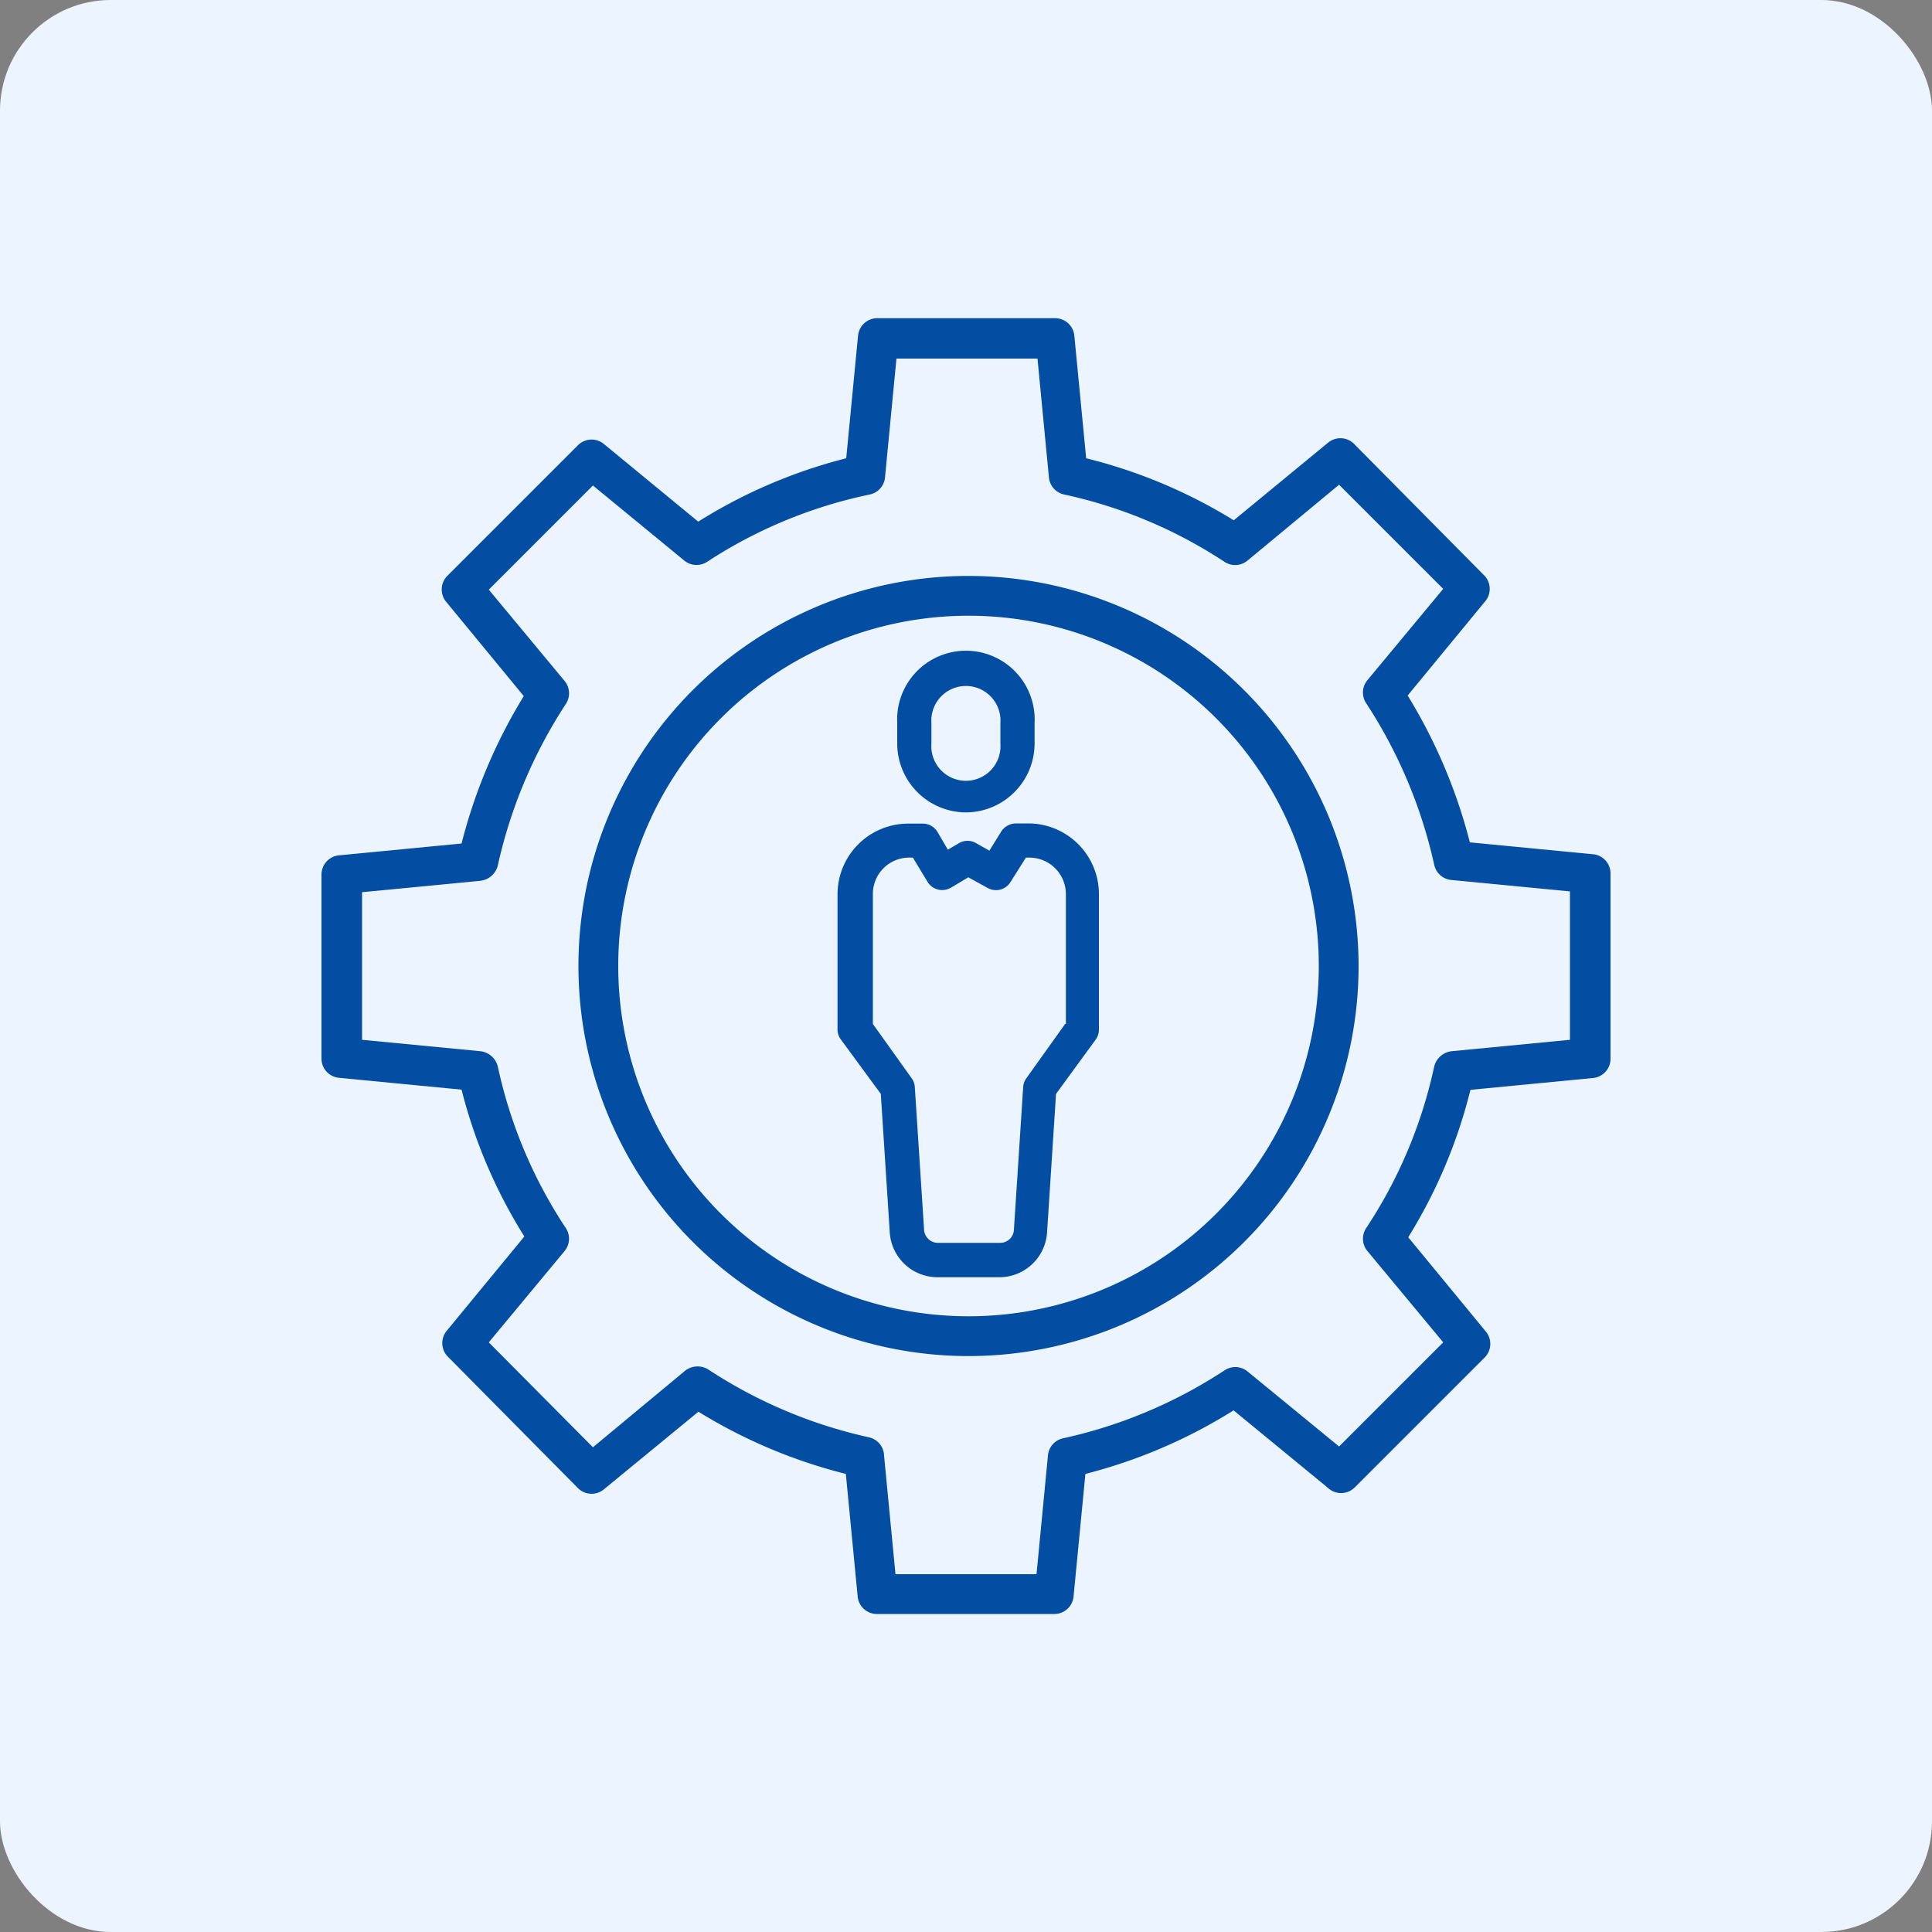 <svg id="Layer_1" data-name="Layer 1" xmlns="http://www.w3.org/2000/svg" viewBox="0 0 100 100"><rect x="0" y="0" width="100" height="100" fill="#808080" stroke="none"/><defs><style>.cls-1{fill:#ecf5ff;}.cls-2{fill:#034ea2;}</style></defs><rect class="cls-1" width="100" height="100" rx="5.73"/><path class="cls-2" d="M82.4,44.21l-6.32-.61A27.57,27.57,0,0,0,72.86,36l4-4.86a1,1,0,0,0-.07-1.39L70.11,23a1,1,0,0,0-1.39-.07l-4.86,4a26.78,26.78,0,0,0-7.64-3.21l-.61-6.32a1,1,0,0,0-1-.93H45.41a1,1,0,0,0-1,.93l-.61,6.32A26.78,26.78,0,0,0,36.14,27l-4.86-4a1,1,0,0,0-1.39.07l-6.71,6.71a1,1,0,0,0-.07,1.39l4,4.86a27.57,27.57,0,0,0-3.22,7.63l-6.32.61a1,1,0,0,0-.93,1v9.52a1,1,0,0,0,.93,1l6.32.61A26.58,26.58,0,0,0,27.14,64l-4,4.86a1,1,0,0,0,.07,1.39L29.89,77a1,1,0,0,0,1.39.07l4.87-4a27,27,0,0,0,7.63,3.22l.61,6.32a1,1,0,0,0,1,.93h9.18a1,1,0,0,0,1-.93l.61-6.32A27,27,0,0,0,63.85,73l4.87,4A1,1,0,0,0,70.11,77l6.71-6.71a1,1,0,0,0,.07-1.39l-4-4.86a26.58,26.58,0,0,0,3.22-7.63l6.32-.61a1,1,0,0,0,.93-1V45.24A1,1,0,0,0,82.4,44.21Zm-1.14,9.61-6.12.59a1.05,1.05,0,0,0-.91.81,24.46,24.46,0,0,1-3.5,8.32,1,1,0,0,0,.06,1.23l3.91,4.71-5.39,5.39L64.59,71a1,1,0,0,0-1.21-.07,24.9,24.9,0,0,1-8.33,3.51,1,1,0,0,0-.81.91l-.59,6.13h-7.3l-.59-6.13A1,1,0,0,0,45,74.4a24.9,24.9,0,0,1-8.33-3.51A1.05,1.05,0,0,0,35.4,71l-4.71,3.91L25.3,69.48l3.91-4.71a1,1,0,0,0,.06-1.23,24.46,24.46,0,0,1-3.5-8.32,1.05,1.05,0,0,0-.91-.81l-6.12-.59V46.18l6.12-.59a1.05,1.05,0,0,0,.91-.81,25.23,25.23,0,0,1,3.51-8.33,1,1,0,0,0-.07-1.22L25.3,30.52l5.39-5.39L35.4,29a1,1,0,0,0,1.23.06A24.46,24.46,0,0,1,45,25.6a1,1,0,0,0,.81-.91l.59-6.13h7.3l.59,6.13a1,1,0,0,0,.81.91,24.49,24.49,0,0,1,8.31,3.5A1,1,0,0,0,64.59,29l4.72-3.91,5.39,5.39-3.91,4.71a1,1,0,0,0-.07,1.22,25.23,25.23,0,0,1,3.51,8.33,1,1,0,0,0,.91.81l6.12.59v7.64Z" transform="translate(0 0)"/><path class="cls-2" d="M50.13,29.81A20.19,20.19,0,1,0,70.32,50,20.21,20.21,0,0,0,50.13,29.81Zm0,38.32A18.13,18.13,0,1,1,68.26,50,18.13,18.13,0,0,1,50.13,68.13Z" transform="translate(0 0)"/><path class="cls-2" d="M50,42.05a3.57,3.57,0,0,0,3.55-3.56V37.43a3.56,3.56,0,1,0-7.11,0v1.06A3.57,3.57,0,0,0,50,42.05Zm-1.79-4.62a1.79,1.79,0,1,1,3.57,0v1.06a1.79,1.79,0,1,1-3.57,0Z" transform="translate(0 0)"/><path class="cls-2" d="M53.25,42.62h-.67a.92.92,0,0,0-.75.41l-.62,1-.69-.39a.87.87,0,0,0-.88,0l-.58.34-.53-.91a.89.89,0,0,0-.76-.44H47a3.66,3.66,0,0,0-3.65,3.65v7a.87.87,0,0,0,.17.52l2.07,2.82.46,7.11a2.48,2.48,0,0,0,2.48,2.38h3.19a2.48,2.48,0,0,0,2.48-2.38l.46-7.11,2.06-2.82a.87.87,0,0,0,.16-.52v-7A3.66,3.66,0,0,0,53.25,42.62ZM55.13,53l-2,2.8a.86.86,0,0,0-.17.46l-.48,7.38v0a.71.71,0,0,1-.71.69H48.54a.72.72,0,0,1-.71-.69v0l-.48-7.38a.83.83,0,0,0-.17-.46l-2-2.8V46.27A1.88,1.88,0,0,1,47,44.39h.25L48,45.63a.89.89,0,0,0,.77.44.94.94,0,0,0,.46-.13l.89-.53,1,.55a.88.88,0,0,0,1.18-.3l.8-1.27h.19a1.89,1.89,0,0,1,1.88,1.88V53Z" transform="translate(0 0)"/></svg>